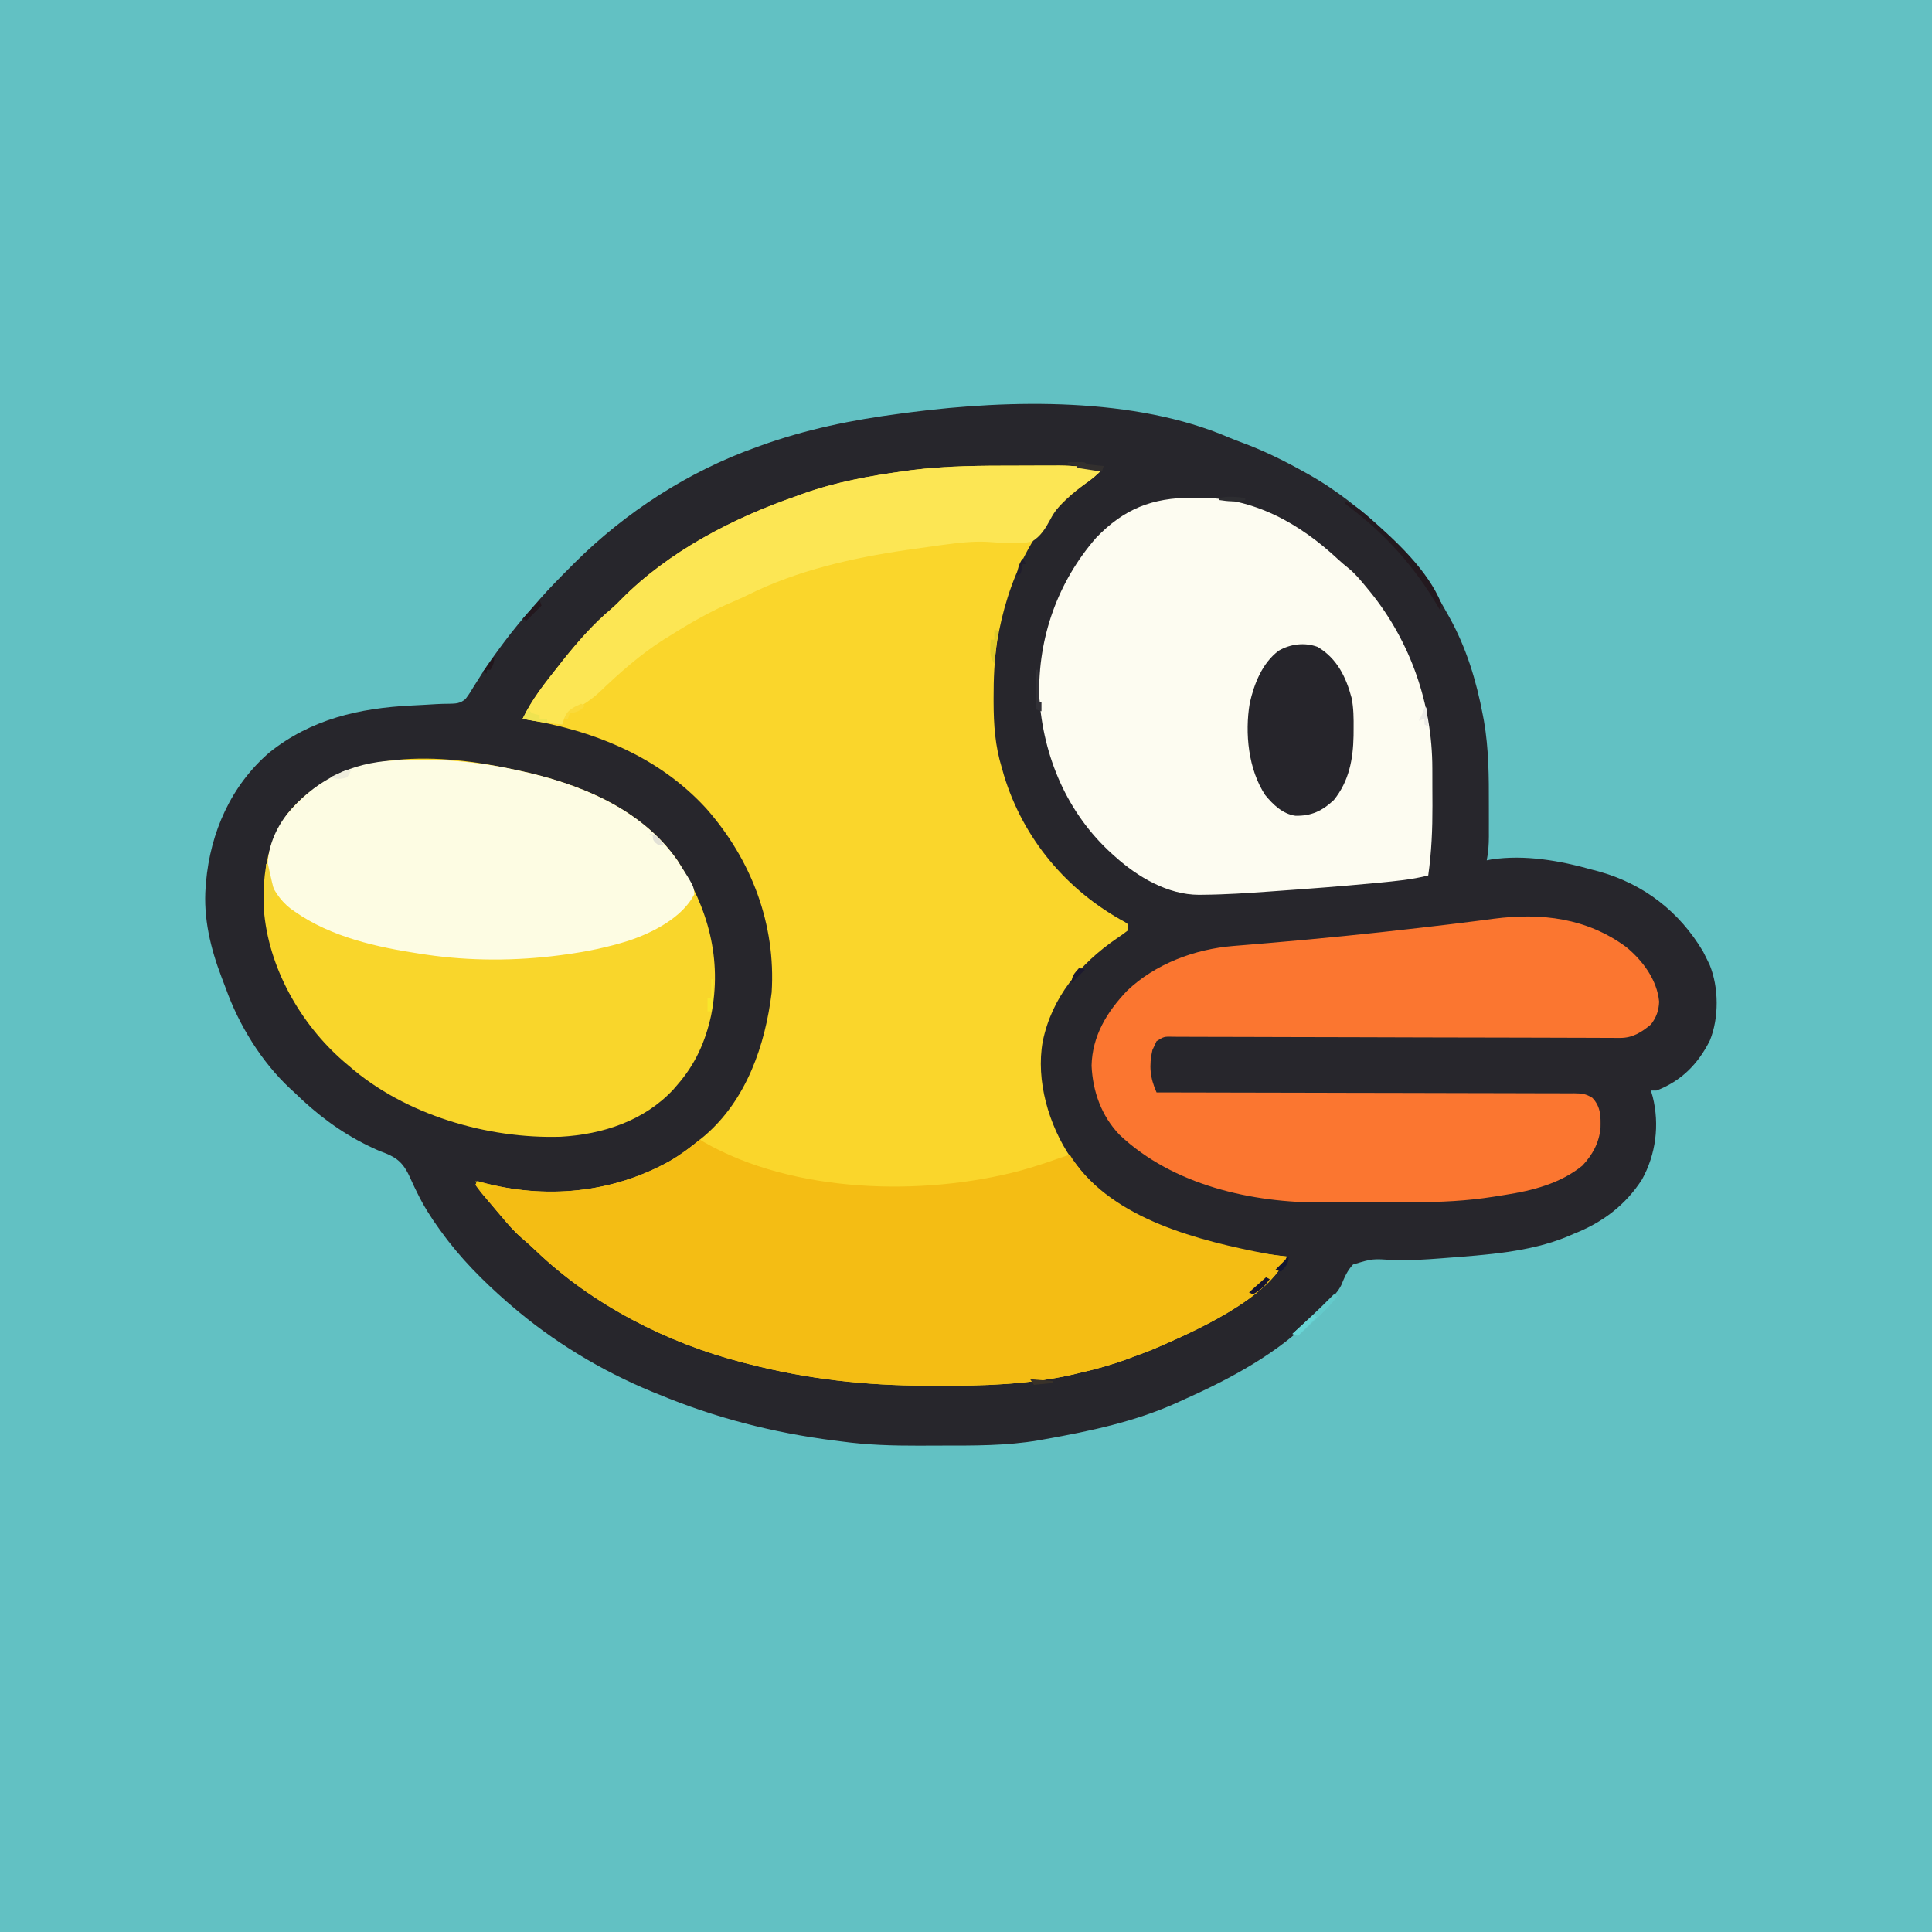 <?xml version="1.0" encoding="UTF-8"?>
<svg version="1.1" xmlns="http://www.w3.org/2000/svg" width="1024" height="1024">
<rect width="100%" height="100%" fill="#808080" stroke="none"/>
<path d="M0 0 C337.92 0 675.84 0 1024 0 C1024 337.92 1024 675.84 1024 1024 C686.08 1024 348.16 1024 0 1024 C0 686.08 0 348.16 0 0 Z " fill="#62C1C3" transform="translate(0,0)"/>
<path d="M0 0 C2.204 0.926 4.404 1.774 6.648 2.594 C18.213 6.857 28.967 12.122 39.715 18.141 C40.714 18.693 40.714 18.693 41.734 19.257 C57.216 27.885 70.977 38.866 83.715 51.141 C84.54 51.902 85.365 52.664 86.215 53.449 C98.227 64.865 107.758 78.67 115.715 93.141 C116.053 93.741 116.392 94.341 116.74 94.96 C125.812 111.205 131.224 128.914 134.652 147.141 C134.852 148.201 135.051 149.261 135.257 150.353 C137.819 165.137 137.879 180.005 137.845 194.962 C137.84 197.797 137.845 200.631 137.852 203.465 C137.851 205.286 137.85 207.108 137.848 208.93 C137.85 209.767 137.852 210.605 137.854 211.468 C137.836 215.805 137.581 219.87 136.715 224.141 C137.976 223.899 137.976 223.899 139.262 223.652 C157.025 221.02 175.629 224.31 192.715 229.141 C193.812 229.427 194.909 229.713 196.039 230.008 C219.892 236.639 238.795 251.261 251.402 272.516 C252.201 274.043 252.971 275.586 253.715 277.141 C254.109 277.963 254.504 278.785 254.91 279.633 C259.76 291.605 259.847 307.661 254.969 319.645 C248.734 332.057 239.828 341.12 226.715 346.141 C225.725 346.141 224.735 346.141 223.715 346.141 C224.198 347.788 224.198 347.788 224.691 349.469 C228.384 364.329 226.357 379.995 219.027 393.266 C210.164 407.046 197.854 416.207 182.715 422.141 C181.044 422.862 181.044 422.862 179.34 423.598 C159.262 431.836 136.471 433.226 115.027 434.891 C114.203 434.956 113.379 435.022 112.529 435.089 C104.113 435.745 95.771 436.24 87.328 436.051 C76.18 435.221 76.18 435.221 65.854 438.355 C62.828 441.53 61.275 445.238 59.633 449.25 C58.053 452.505 55.654 454.94 53.152 457.516 C52.68 458.011 52.208 458.506 51.722 459.016 C50.395 460.399 49.055 461.77 47.715 463.141 C47.048 463.857 46.382 464.574 45.695 465.312 C26.861 485.138 0.451 499.147 -24.285 510.141 C-25.364 510.641 -26.443 511.141 -27.555 511.656 C-49.687 521.633 -73.378 526.654 -97.16 530.891 C-98.905 531.207 -98.905 531.207 -100.686 531.53 C-117.931 534.491 -135.208 534.327 -152.656 534.326 C-156.579 534.328 -160.501 534.346 -164.424 534.365 C-178.191 534.397 -191.643 534.006 -205.285 532.141 C-206.634 531.971 -207.982 531.803 -209.331 531.636 C-241.455 527.528 -272.361 519.609 -302.285 507.141 C-303.399 506.692 -304.513 506.243 -305.66 505.781 C-332.522 494.713 -358.292 479.122 -380.285 460.141 C-381.438 459.154 -381.438 459.154 -382.613 458.148 C-395.387 446.94 -407.343 434.946 -417.285 421.141 C-417.898 420.302 -417.898 420.302 -418.524 419.446 C-422.973 413.302 -426.884 407.093 -430.191 400.254 C-430.696 399.225 -431.2 398.195 -431.719 397.135 C-432.698 395.104 -433.647 393.058 -434.56 390.996 C-438.277 383.268 -442.343 380.934 -450.285 378.141 C-451.632 377.544 -452.97 376.928 -454.297 376.289 C-454.901 376.001 -455.505 375.713 -456.128 375.417 C-471.017 368.143 -483.473 358.69 -495.285 347.141 C-495.986 346.501 -496.688 345.862 -497.41 345.203 C-512.672 330.959 -524.581 311.615 -531.591 292.056 C-532.311 290.068 -533.073 288.099 -533.84 286.129 C-539.704 270.747 -543.578 254.683 -542.285 238.141 C-542.195 236.98 -542.195 236.98 -542.102 235.795 C-539.792 209.348 -528.826 184.378 -508.41 166.891 C-486.351 149.31 -460.964 143.456 -433.223 142.078 C-431.719 142 -430.216 141.921 -428.713 141.842 C-427.615 141.784 -427.615 141.784 -426.494 141.725 C-424.361 141.608 -422.229 141.477 -420.096 141.346 C-417.807 141.222 -415.513 141.144 -413.22 141.154 C-409.634 141.087 -407.279 141.022 -404.533 138.587 C-402.835 136.397 -401.434 134.157 -400.035 131.766 C-398.931 130.023 -397.822 128.282 -396.711 126.543 C-395.869 125.199 -395.869 125.199 -395.01 123.828 C-392.254 119.534 -389.258 115.428 -386.223 111.328 C-385.64 110.539 -385.058 109.751 -384.457 108.938 C-379.454 102.236 -374.146 95.847 -368.584 89.603 C-367.435 88.309 -366.302 87.001 -365.172 85.691 C-360.092 79.882 -354.666 74.42 -349.223 68.953 C-348.466 68.192 -347.71 67.431 -346.931 66.647 C-319.8 39.594 -286.406 17.987 -250.285 5.141 C-249.673 4.917 -249.06 4.693 -248.429 4.463 C-224.448 -4.242 -199.517 -9.329 -174.268 -12.602 C-172.358 -12.85 -170.449 -13.105 -168.54 -13.36 C-115.679 -20.134 -49.859 -21.478 0 0 Z " fill="#27262C" transform="translate(651.285,231.859)"/>
<path d="M0 0 C3.808 -0.002 7.616 -0.021 11.425 -0.039 C13.889 -0.042 16.353 -0.044 18.817 -0.045 C20.493 -0.056 20.493 -0.056 22.202 -0.067 C29.911 -0.045 37.268 0.82 44.852 2.185 C41.978 5.123 39.12 7.486 35.727 9.81 C8.677 29.363 -5.399 61.371 -10.687 93.459 C-12.153 103.316 -12.547 112.984 -12.523 122.935 C-12.522 124.119 -12.522 124.119 -12.522 125.327 C-12.49 137.375 -11.722 148.609 -8.148 160.185 C-7.782 161.485 -7.416 162.784 -7.05 164.084 C3.227 197.875 26.32 225.293 57.227 241.967 C57.764 242.369 58.3 242.771 58.852 243.185 C58.852 244.175 58.852 245.165 58.852 246.185 C56.802 247.811 54.78 249.249 52.602 250.685 C33.273 264.011 18.378 281.675 13.516 305.201 C9.808 325.89 16.679 349.436 28.352 366.685 C29.499 368.201 30.664 369.702 31.852 371.185 C32.632 372.208 32.632 372.208 33.427 373.252 C57.425 402.945 106.809 415.218 142.852 419.185 C133.878 441.465 92.799 459.347 72.528 468.111 C69.014 469.586 65.429 470.871 61.852 472.185 C60.788 472.587 59.723 472.988 58.626 473.402 C50.266 476.491 41.918 478.851 33.227 480.81 C32.047 481.096 30.866 481.383 29.649 481.677 C6.23 487.011 -17.718 487.743 -41.636 487.632 C-43.811 487.623 -45.986 487.617 -48.161 487.613 C-80.457 487.519 -110.827 484.211 -142.148 476.185 C-143.157 475.93 -144.166 475.675 -145.205 475.411 C-185.566 465.04 -225.265 444.793 -255.417 415.799 C-257.727 413.588 -260.08 411.496 -262.523 409.435 C-266.472 406.003 -269.793 402.19 -273.148 398.185 C-274.073 397.099 -274.999 396.013 -275.925 394.927 C-284.308 385.085 -284.308 385.085 -287.148 381.185 C-286.818 380.525 -286.488 379.865 -286.148 379.185 C-285.479 379.379 -284.81 379.572 -284.12 379.771 C-250.257 388.953 -214.703 385.699 -184.093 368.541 C-178.402 365.221 -173.221 361.395 -168.148 357.185 C-167.265 356.454 -166.382 355.724 -165.472 354.97 C-143.569 336.059 -133.567 307.319 -130.148 279.185 C-127.894 243.027 -140.851 208.981 -164.651 181.894 C-190.085 153.929 -225.474 139.94 -262.148 134.185 C-257.237 123.803 -250.25 115.133 -243.148 106.185 C-242.36 105.181 -241.572 104.177 -240.761 103.142 C-232.948 93.365 -224.525 83.711 -214.894 75.681 C-213.098 74.143 -211.476 72.512 -209.835 70.81 C-184.743 45.436 -150.526 27.682 -117.148 16.185 C-116.07 15.786 -114.992 15.386 -113.882 14.974 C-96.429 8.718 -78.034 5.367 -59.71 2.873 C-57.974 2.634 -57.974 2.634 -56.202 2.39 C-37.547 0.02 -18.777 -0.001 0 0 Z " fill="#FAD62B" transform="translate(539.148,246.815)"/>
<path d="M0 0 C1.031 0.22 1.031 0.22 2.083 0.445 C33.875 7.271 66.694 20.441 86 48 C102.343 73.325 109.885 100.301 103.904 130.231 C100.803 144.275 95.496 156.118 86 167 C85.313 167.798 84.626 168.596 83.918 169.418 C68.453 186.088 46.412 193.247 24.188 194.492 C-14.658 195.68 -58.303 182.914 -88 157 C-88.954 156.19 -89.908 155.381 -90.891 154.547 C-113.893 134.605 -130.861 104.591 -133.152 73.963 C-134.073 54.757 -131.074 35.163 -118.108 20.311 C-88.69 -12.01 -39.452 -8.704 0 0 Z " fill="#F9D62B" transform="translate(273,408)"/>
<path d="M0 0 C1.216 -0.012 2.432 -0.024 3.686 -0.037 C32.845 -0.084 57.015 13.42 77.84 32.926 C79.485 34.431 81.184 35.879 82.93 37.266 C86.55 40.186 89.362 43.606 92.312 47.188 C93.09 48.127 93.867 49.067 94.668 50.035 C115.987 76.432 127.442 109.546 127.48 143.371 C127.484 144.425 127.487 145.48 127.491 146.566 C127.496 148.791 127.498 151.015 127.498 153.24 C127.5 156.584 127.518 159.928 127.537 163.271 C127.569 175.721 127.061 187.857 125.312 200.188 C116.614 202.439 107.794 203.214 98.875 204.062 C98.014 204.146 97.152 204.229 96.265 204.315 C79.197 205.953 62.103 207.231 45 208.438 C43.77 208.526 42.54 208.615 41.273 208.706 C29.549 209.546 17.835 210.337 6.078 210.426 C5.297 210.436 4.516 210.447 3.711 210.458 C-12.816 210.401 -28.711 200.97 -40.688 190.188 C-41.182 189.747 -41.677 189.307 -42.187 188.854 C-66.125 167.257 -78.862 137.122 -80.875 105.215 C-81.558 74.182 -71.117 44.62 -50.688 21.188 C-35.901 5.853 -20.986 0.011 0 0 Z " fill="#FDFCF1" transform="translate(631.688,263.812)"/>
<path d="M0 0 C0.668 0.427 1.335 0.853 2.023 1.293 C49.625 28.592 117.957 30.123 169.48 16.555 C176.423 14.639 183.226 12.444 190 10 C191.998 9.329 193.998 8.66 196 8 C196.516 8.825 197.031 9.65 197.562 10.5 C219.209 42.483 264.869 53.674 300.428 60.545 C303.942 61.167 307.453 61.61 311 62 C302.026 84.28 260.947 102.162 240.676 110.926 C237.161 112.401 233.577 113.685 230 115 C228.935 115.401 227.871 115.803 226.774 116.217 C218.414 119.306 210.065 121.666 201.375 123.625 C200.194 123.911 199.013 124.197 197.797 124.492 C174.378 129.826 150.43 130.557 126.512 130.447 C124.337 130.437 122.162 130.432 119.986 130.427 C87.691 130.334 57.321 127.026 26 119 C24.991 118.745 23.982 118.489 22.942 118.226 C-17.418 107.855 -57.117 87.607 -87.27 58.613 C-89.58 56.402 -91.932 54.311 -94.375 52.25 C-98.324 48.818 -101.645 45.005 -105 41 C-105.925 39.913 -106.851 38.828 -107.777 37.742 C-116.16 27.9 -116.16 27.9 -119 24 C-118.67 23.34 -118.34 22.68 -118 22 C-117.331 22.193 -116.662 22.387 -115.973 22.586 C-82.096 31.771 -46.627 28.481 -15.984 11.391 C-10.291 8.074 -5.103 4.159 0 0 Z " fill="#F4BD14" transform="translate(371,604)"/>
<path d="M0 0 C8.765 7.268 16.255 17.306 17.375 28.875 C17.205 33.567 15.893 37.288 13 41 C8.058 45.113 3.318 48.134 -3.234 48.112 C-4.536 48.111 -4.536 48.111 -5.864 48.11 C-6.818 48.105 -7.773 48.099 -8.756 48.093 C-9.769 48.091 -10.782 48.089 -11.826 48.087 C-15.237 48.08 -18.648 48.065 -22.059 48.05 C-24.497 48.043 -26.936 48.037 -29.375 48.031 C-34.635 48.018 -39.894 48.002 -45.154 47.983 C-53.464 47.955 -61.774 47.939 -70.084 47.924 C-72.926 47.919 -75.768 47.914 -78.61 47.909 C-79.32 47.907 -80.03 47.906 -80.762 47.905 C-88.848 47.89 -96.933 47.873 -105.019 47.856 C-105.758 47.854 -106.497 47.852 -107.259 47.851 C-119.245 47.824 -131.232 47.787 -143.219 47.746 C-155.519 47.704 -167.819 47.677 -180.12 47.664 C-187.71 47.656 -195.301 47.635 -202.892 47.598 C-208.704 47.571 -214.516 47.564 -220.328 47.566 C-222.717 47.563 -225.105 47.554 -227.494 47.537 C-230.744 47.515 -233.994 47.517 -237.244 47.526 C-238.199 47.513 -239.153 47.501 -240.136 47.488 C-245.054 47.377 -245.054 47.377 -249.036 49.873 C-249.354 50.575 -249.672 51.277 -250 52 C-250.392 52.825 -250.784 53.65 -251.188 54.5 C-253.111 62.787 -252.451 69.277 -249 77 C-247.244 77.002 -247.244 77.002 -245.453 77.004 C-217.675 77.04 -189.896 77.096 -162.118 77.178 C-158.699 77.188 -155.281 77.198 -151.863 77.208 C-151.182 77.209 -150.501 77.211 -149.8 77.213 C-138.778 77.244 -127.756 77.261 -116.734 77.273 C-105.426 77.286 -94.118 77.313 -82.81 77.355 C-76.458 77.377 -70.106 77.393 -63.753 77.392 C-57.777 77.391 -51.801 77.409 -45.825 77.441 C-43.629 77.45 -41.433 77.451 -39.238 77.446 C-36.244 77.439 -33.251 77.457 -30.257 77.481 C-29.384 77.473 -28.512 77.465 -27.613 77.458 C-23.565 77.515 -21.506 77.682 -18.002 79.883 C-13.529 84.613 -13.558 89.646 -13.695 95.875 C-14.464 103.755 -17.929 110.111 -23.332 115.828 C-34.935 125.274 -49.808 129.072 -64.264 131.308 C-66.3 131.623 -68.332 131.951 -70.365 132.281 C-84.55 134.535 -98.468 135.172 -112.809 135.203 C-113.698 135.206 -114.588 135.209 -115.504 135.212 C-120.216 135.227 -124.928 135.236 -129.64 135.24 C-134.44 135.246 -139.24 135.27 -144.04 135.298 C-147.791 135.317 -151.541 135.322 -155.292 135.324 C-157.058 135.327 -158.824 135.334 -160.59 135.348 C-198.388 135.613 -240.298 126.186 -268.555 99.539 C-278.168 89.557 -282.818 76.584 -283.438 62.875 C-283.125 47.129 -275.297 34.311 -264.688 23.188 C-249.784 8.901 -228.773 1.042 -208.332 -0.613 C-206.973 -0.726 -205.615 -0.838 -204.256 -0.95 C-203.176 -1.038 -203.176 -1.038 -202.073 -1.128 C-198.116 -1.451 -194.159 -1.788 -190.203 -2.125 C-189.368 -2.196 -188.533 -2.267 -187.672 -2.34 C-162.029 -4.53 -136.44 -7.103 -110.875 -10.062 C-109.27 -10.248 -109.27 -10.248 -107.633 -10.438 C-98.254 -11.528 -88.876 -12.621 -79.512 -13.836 C-78.447 -13.973 -77.382 -14.11 -76.285 -14.251 C-74.28 -14.511 -72.276 -14.775 -70.273 -15.044 C-45.128 -18.3 -20.917 -15.462 0 0 Z " fill="#FB7630" transform="translate(862,502)"/>
<path d="M0 0 C1.031 0.22 1.031 0.22 2.083 0.445 C33.814 7.258 66.782 20.421 86 48 C94.798 61.777 94.798 61.777 95 66 C88.637 78.404 72.77 86.442 60.064 90.64 C48.892 94.153 37.599 96.464 26 98 C24.852 98.157 24.852 98.157 23.681 98.316 C0.555 101.344 -23.925 101.416 -47 98 C-47.915 97.866 -48.831 97.732 -49.774 97.593 C-72.933 94.093 -97.518 88.774 -117 75 C-117.639 74.554 -118.279 74.108 -118.938 73.648 C-124.719 69.188 -128.699 62.902 -131 56 C-132.134 44.12 -128.114 32.82 -120.794 23.458 C-107.189 7.148 -90.143 -2.452 -68.742 -4.594 C-45.858 -6.435 -22.413 -4.945 0 0 Z " fill="#FDFCE3" transform="translate(273,408)"/>
<path d="M0 0 C3.808 -0.002 7.616 -0.021 11.425 -0.039 C13.889 -0.042 16.353 -0.044 18.817 -0.045 C20.493 -0.056 20.493 -0.056 22.202 -0.067 C29.911 -0.045 37.268 0.82 44.852 2.185 C41.978 5.123 39.12 7.486 35.727 9.81 C28.601 14.964 21.679 20.436 17.614 28.381 C15.039 33.119 12.556 37.33 7.852 40.185 C0.099 41.9 -7.992 40.842 -15.855 40.376 C-23.677 39.984 -31.28 40.896 -39.023 41.935 C-39.719 42.027 -40.414 42.118 -41.131 42.212 C-45.81 42.83 -50.479 43.499 -55.148 44.185 C-56.264 44.345 -57.381 44.506 -58.531 44.671 C-87.183 48.847 -116.598 55.468 -142.64 68.459 C-145.197 69.717 -147.72 70.875 -150.343 71.974 C-162.298 77.002 -173.187 83.273 -184.148 90.185 C-185.247 90.863 -186.347 91.541 -187.48 92.24 C-199.841 100.12 -210.901 109.924 -221.451 120.052 C-226.047 124.344 -231.048 127.387 -236.566 130.369 C-239.479 132.419 -240.202 133.804 -241.148 137.185 C-248.242 136.601 -255.163 135.553 -262.148 134.185 C-257.237 123.803 -250.25 115.133 -243.148 106.185 C-241.966 104.679 -241.966 104.679 -240.761 103.142 C-232.948 93.365 -224.525 83.711 -214.894 75.681 C-213.098 74.143 -211.476 72.512 -209.835 70.81 C-184.743 45.436 -150.526 27.682 -117.148 16.185 C-116.07 15.786 -114.992 15.386 -113.882 14.974 C-96.429 8.718 -78.034 5.367 -59.71 2.873 C-57.974 2.634 -57.974 2.634 -56.202 2.39 C-37.547 0.02 -18.777 -0.001 0 0 Z " fill="#FCE654" transform="translate(539.148,246.815)"/>
<path d="M0 0 C10.225 6.032 15.066 15.905 18.01 26.999 C19.119 32.467 19.132 37.878 19.082 43.441 C19.074 44.631 19.067 45.821 19.059 47.047 C18.824 59.562 16.707 71.092 8.645 81.129 C2.513 86.911 -3.325 89.714 -11.801 89.5 C-18.534 88.522 -23.558 83.641 -27.754 78.555 C-36.73 64.959 -38.641 45.677 -35.969 29.837 C-33.647 19.522 -29.312 8.488 -20.605 2.004 C-14.405 -1.573 -6.842 -2.53 0 0 Z " fill="#26252B" transform="translate(698.355,342.871)"/>
<path d="M0 0 C4.363 1.441 7.511 3.78 10.938 6.75 C11.499 7.234 12.06 7.718 12.639 8.216 C26.753 20.553 43.858 36.256 51 54 C50.67 54.99 50.34 55.98 50 57 C49.66 56.406 49.319 55.811 48.969 55.199 C36.998 34.728 21.494 17.289 2.605 3.047 C1.746 2.371 0.886 1.696 0 1 C0 0.67 0 0.34 0 0 Z " fill="#23191F" transform="translate(713,266)"/>
<path d="M0 0 C0.66 0.33 1.32 0.66 2 1 C-4.243 8.769 -11.649 15.312 -19 22 C-19.99 21.67 -20.98 21.34 -22 21 C-21.582 20.613 -21.165 20.225 -20.734 19.826 C-18.801 18.031 -16.869 16.234 -14.938 14.438 C-14.281 13.828 -13.624 13.219 -12.947 12.592 C-8.537 8.485 -4.231 4.291 0 0 Z " fill="#64CACB" transform="translate(707,686)"/>
<path d="M0 0 C0.33 0 0.66 0 1 0 C1.121 0.557 1.242 1.114 1.367 1.688 C2.493 6.816 3.705 11.912 5 17 C3.35 17.99 1.7 18.98 0 20 C0 13.4 0 6.8 0 0 Z " fill="#F3D437" transform="translate(141,458)"/>
<path d="M0 0 C0.66 0 1.32 0 2 0 C1.34 5.94 0.68 11.88 0 18 C-1.872 14.256 -2.24 13.16 -2.125 9.25 C-2.107 8.451 -2.089 7.652 -2.07 6.828 C-2.047 6.225 -2.024 5.622 -2 5 C-1.34 5 -0.68 5 0 5 C0 3.35 0 1.7 0 0 Z " fill="#E2CC2A" transform="translate(527,334)"/>
<path d="M0 0 C0.66 0.66 1.32 1.32 2 2 C4.069 2.643 4.069 2.643 6 3 C6 3.66 6 4.32 6 5 C7.32 5 8.64 5 10 5 C10 5.66 10 6.32 10 7 C5.71 6.34 1.42 5.68 -3 5 C-2.01 3.35 -1.02 1.7 0 0 Z " fill="#EFE351" transform="translate(280,376)"/>
<path d="M0 0 C1.479 -0.027 2.958 -0.046 4.438 -0.062 C5.261 -0.074 6.085 -0.086 6.934 -0.098 C9 0 9 0 10 1 C11.515 1.232 13.038 1.412 14.562 1.562 C15.389 1.646 16.215 1.73 17.066 1.816 C17.704 1.877 18.343 1.938 19 2 C18.67 2.99 18.34 3.98 18 5 C13.71 4.34 9.42 3.68 5 3 C5 2.67 5 2.34 5 2 C3.35 1.67 1.7 1.34 0 1 C0 0.67 0 0.34 0 0 Z " fill="#322F2E" transform="translate(566,245)"/>
<path d="M0 0 C0.33 0 0.66 0 1 0 C1.33 5.61 1.66 11.22 2 17 C2.33 17 2.66 17 3 17 C3 18.65 3 20.3 3 22 C2.01 21.67 1.02 21.34 0 21 C0 14.07 0 7.14 0 0 Z " fill="#313036" transform="translate(549,355)"/>
<path d="M0 0 C0.66 0.33 1.32 0.66 2 1 C-1.3 4.3 -4.6 7.6 -8 11 C-8.99 10.67 -9.98 10.34 -11 10 C-5.555 5.05 -5.555 5.05 0 0 Z " fill="#69D5D6" transform="translate(696,697)"/>
<path d="M0 0 C0.33 0 0.66 0 1 0 C1.027 1.896 1.046 3.792 1.062 5.688 C1.074 6.743 1.086 7.799 1.098 8.887 C1.009 11.724 0.649 14.244 0 17 C-0.66 17 -1.32 17 -2 17 C-2 14.69 -2 12.38 -2 10 C-1.34 10 -0.68 10 0 10 C0 6.7 0 3.4 0 0 Z " fill="#F9E62A" transform="translate(377,519)"/>
<path d="M0 0 C0.33 0.99 0.66 1.98 1 3 C-1.64 5.64 -4.28 8.28 -7 11 C-7.66 10.67 -8.32 10.34 -9 10 C-6.03 6.7 -3.06 3.4 0 0 Z " fill="#23171D" transform="translate(286,318)"/>
<path d="M0 0 C-0.688 1.938 -0.688 1.938 -2 4 C-5.398 5.162 -7.61 4.945 -11 4 C-9.544 3.329 -8.085 2.663 -6.625 2 C-5.813 1.629 -5.001 1.258 -4.164 0.875 C-2 0 -2 0 0 0 Z " fill="#EEEDDD" transform="translate(186,408)"/>
<path d="M0 0 C0.66 0.33 1.32 0.66 2 1 C-0.627 4.599 -2.94 7.077 -7 9 C-7.66 8.67 -8.32 8.34 -9 8 C-6.03 5.36 -3.06 2.72 0 0 Z " fill="#15142F" transform="translate(671,677)"/>
<path d="M0 0 C3.3 0.99 6.6 1.98 10 3 C7 5 7 5 4.438 4.875 C2 4 2 4 0 0 Z " fill="#F2CA11" transform="translate(252,626)"/>
<path d="M0 0 C0.33 0 0.66 0 1 0 C1.33 3.3 1.66 6.6 2 10 C1.34 9.67 0.68 9.34 0 9 C0 8.01 0 7.02 0 6 C-0.99 6.33 -1.98 6.66 -3 7 C-2.691 6.402 -2.381 5.804 -2.062 5.188 C-0.898 2.91 -0.898 2.91 0 0 Z " fill="#ECEBE7" transform="translate(755,375)"/>
<path d="M0 0 C0.66 0.33 1.32 0.66 2 1 C-0.395 3.899 -2.312 4.502 -6 5 C-6.33 5.99 -6.66 6.98 -7 8 C-7.66 8 -8.32 8 -9 8 C-7.947 4.723 -6.362 3.395 -3.5 1.688 C-2.345 1.131 -1.19 0.574 0 0 Z " fill="#FADA3A" transform="translate(308,373)"/>
<path d="M0 0 C0.66 0.99 1.32 1.98 2 3 C1.34 3 0.68 3 0 3 C-0.124 3.804 -0.247 4.609 -0.375 5.438 C-0.581 6.283 -0.787 7.129 -1 8 C-1.99 8.495 -1.99 8.495 -3 9 C-2.502 5.265 -2.125 3.188 0 0 Z " fill="#1F1D2C" transform="translate(542,296)"/>
<path d="M0 0 C0 0.33 0 0.66 0 1 C-5.023 2.13 -8.979 1.779 -14 1 C-14 0.67 -14 0.34 -14 0 C-8.977 -1.13 -5.021 -0.779 0 0 Z " fill="#2D2D31" transform="translate(660,264)"/>
<path d="M0 0 C3.96 0.33 7.92 0.66 12 1 C12 1.33 12 1.66 12 2 C8.7 2.33 5.4 2.66 2 3 C1.34 2.01 0.68 1.02 0 0 Z " fill="#393229" transform="translate(546,731)"/>
<path d="M0 0 C0 3.908 -1.506 5.116 -4 8 C-4.99 7.67 -5.98 7.34 -7 7 C-4.69 4.69 -2.38 2.38 0 0 Z " fill="#121531" transform="translate(683,666)"/>
<path d="M0 0 C3.255 0.349 4.019 1.021 6.25 3.562 C6.827 4.367 7.405 5.171 8 6 C5 6 5 6 3.312 4.625 C2 3 2 3 2 1 C1.34 0.67 0.68 0.34 0 0 Z " fill="#E2E1D6" transform="translate(344,442)"/>
<path d="M0 0 C0.99 0.33 1.98 0.66 3 1 C0.69 3.31 -1.62 5.62 -4 8 C-4 4.092 -2.494 2.884 0 0 Z " fill="#1C192E" transform="translate(572,513)"/>
<path d="M0 0 C0 3.106 -0.539 4.353 -2 7 C-2.66 7 -3.32 7 -4 7 C-4 7.66 -4 8.32 -4 9 C-4.66 8.67 -5.32 8.34 -6 8 C-4.02 5.36 -2.04 2.72 0 0 Z " fill="#21161C" transform="translate(262,348)"/>
</svg>
